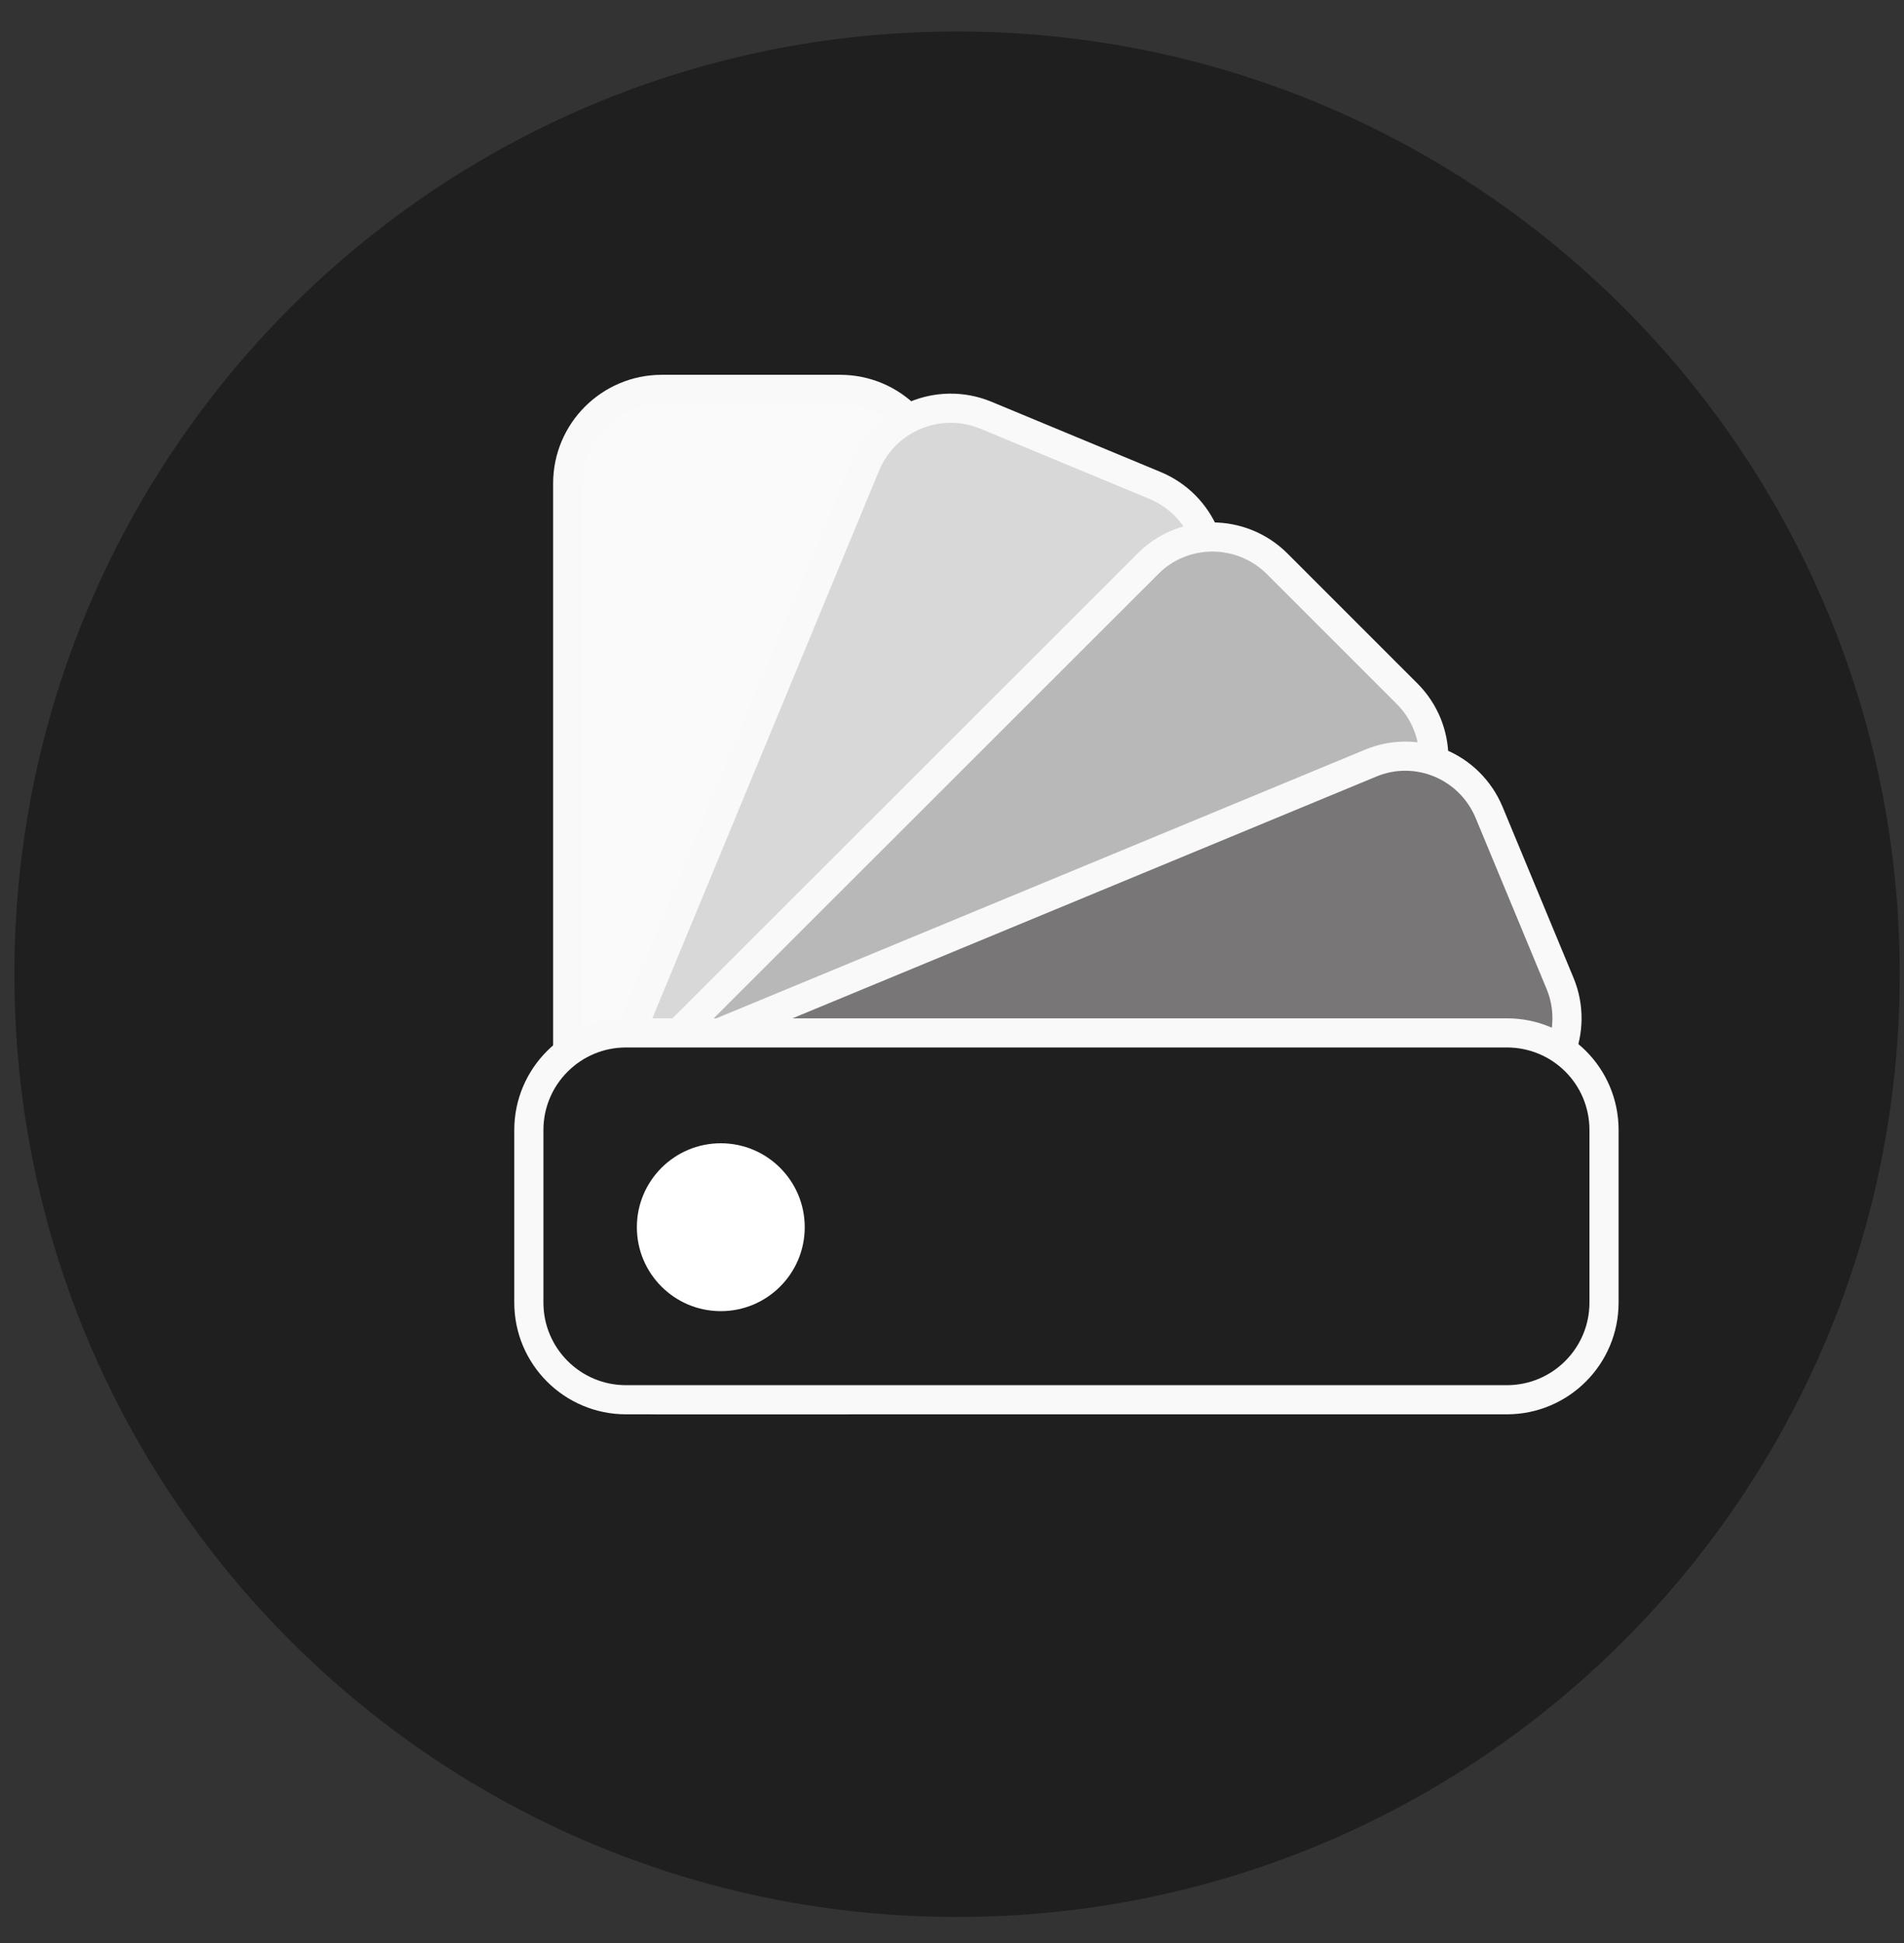 <?xml version="1.0" encoding="utf-8"?>
<!-- Generator: Adobe Illustrator 23.0.1, SVG Export Plug-In . SVG Version: 6.00 Build 0)  -->
<svg version="1.1" xmlns="http://www.w3.org/2000/svg" xmlns:xlink="http://www.w3.org/1999/xlink" x="0px" y="0px"
	 viewBox="0 0 49 50" style="enable-background:new 0 0 49 50;" xml:space="preserve">
<rect x="0" y="0" width="49" height="50" fill="#333333" stroke="none"/>
<style type="text/css">
	.st0{display:none;}
	.st1{display:inline;}
	.st2{fill:#1F1F1F;}
	.st3{fill:#F9F9F9;}
	.st4{fill-rule:evenodd;clip-rule:evenodd;fill:#FAFAFA;stroke:#F9F9F9;stroke-width:0.75;stroke-miterlimit:10;}
	.st5{fill-rule:evenodd;clip-rule:evenodd;fill:#D9D8D8;stroke:#F9F9F9;stroke-width:0.75;stroke-miterlimit:10;}
	.st6{fill-rule:evenodd;clip-rule:evenodd;fill:#B9B8B8;stroke:#F9F9F9;stroke-width:0.75;stroke-miterlimit:10;}
	.st7{fill-rule:evenodd;clip-rule:evenodd;fill:#787676;stroke:#F9F9F9;stroke-width:0.75;stroke-miterlimit:10;}
	.st8{fill-rule:evenodd;clip-rule:evenodd;fill:#1F1F1F;stroke:#F9F9F9;stroke-width:0.75;stroke-miterlimit:10;}
	.st9{fill-rule:evenodd;clip-rule:evenodd;fill:#FFFFFF;}
</style>
<g id="Calque_1" class="st0">
	<g class="st1">
		<path class="st2" d="M48.89,25.07c0,13.4-10.86,24.26-24.26,24.26c-13.4,0-24.26-10.86-24.26-24.26
			c0-13.4,10.86-24.26,24.26-24.26C38.03,0.81,48.89,11.67,48.89,25.07"/>
		<polygon class="st3" points="24.63,6.66 25.61,9.67 28.78,9.67 26.22,11.53 27.2,14.55 24.63,12.68 22.07,14.55 23.05,11.53 
			20.48,9.67 23.65,9.67 		"/>
		<polygon class="st3" points="11.61,12.05 14.43,13.49 16.67,11.25 16.18,14.38 19,15.82 15.87,16.31 15.38,19.44 13.94,16.62 
			10.81,17.11 13.05,14.87 		"/>
		<polygon class="st3" points="6.21,25.07 9.23,24.09 9.23,20.92 11.09,23.49 14.11,22.51 12.24,25.07 14.11,27.64 11.09,26.66 
			9.23,29.22 9.23,26.05 		"/>
		<polygon class="st3" points="11.61,38.09 13.05,35.27 10.81,33.03 13.94,33.52 15.38,30.7 15.87,33.83 19,34.33 16.18,35.76 
			16.67,38.89 14.43,36.65 		"/>
		<polygon class="st3" points="24.63,43.49 23.65,40.47 20.48,40.47 23.05,38.61 22.07,35.59 24.63,37.46 27.2,35.59 26.22,38.61 
			28.78,40.47 25.61,40.47 		"/>
		<polygon class="st3" points="37.65,38.09 34.83,36.65 32.59,38.89 33.08,35.76 30.26,34.33 33.39,33.83 33.89,30.7 35.32,33.52 
			38.45,33.03 36.21,35.27 		"/>
		<polygon class="st3" points="43.05,25.07 40.03,26.05 40.03,29.22 38.17,26.66 35.15,27.64 37.02,25.07 35.15,22.51 38.17,23.49 
			40.03,20.92 40.03,24.09 		"/>
		<polygon class="st3" points="37.65,12.05 36.21,14.87 38.45,17.11 35.32,16.62 33.89,19.44 33.39,16.31 30.26,15.82 33.08,14.38 
			32.59,11.25 34.83,13.49 		"/>
	</g>
</g>
<g id="Calque_2" class="st0">
	<g class="st1">
		<path class="st2" d="M48.89,25.07c0,13.4-10.86,24.26-24.26,24.26c-13.4,0-24.26-10.86-24.26-24.26
			c0-13.4,10.86-24.26,24.26-24.26C38.03,0.81,48.89,11.67,48.89,25.07"/>
		<circle class="st3" cx="24.59" cy="15.93" r="7.38"/>
		<path class="st3" d="M24.55,28.65c3.08,0,3.69-1.1,6.29-1.1c4.97,0,7.35,5.01,7.35,7.26c0,2.24,0,1.85,0,3.48
			c0,0.88-0.18,2.11-1.54,2.11c-2.99,0-21.2,0-24.19,0c-1.36,0-1.54-1.23-1.54-2.11c0-1.63,0-1.24,0-3.48
			c0-2.24,2.38-7.26,7.35-7.26C20.86,27.55,21.47,28.65,24.55,28.65z"/>
	</g>
</g>
<g id="Calque_3" class="st0">
	<g class="st1">
		<path class="st2" d="M48.89,25.07c0,13.4-10.86,24.26-24.26,24.26c-13.4,0-24.26-10.86-24.26-24.26
			c0-13.4,10.86-24.26,24.26-24.26C38.03,0.81,48.89,11.67,48.89,25.07"/>
		<path class="st3" d="M43.74,21.15c0-1.99-1.59-3.61-3.58-3.69l-14.01,0.01l0.01,7.18h14.01C42.15,24.57,43.74,23.14,43.74,21.15z"
			/>
		<path class="st3" d="M44.04,29.62c0-2.08-1.62-3.53-3.64-3.61H26.15l0.01,7.52l14.25-0.01C42.43,33.43,44.04,31.71,44.04,29.62z"
			/>
		<path class="st3" d="M15.36,24.65c0,0,9.93,0,10.06,0c-0.37-5.08-3.9-7.26-8.2-7.26l-3.96,0c-4.54,0.01-8.22,2.44-8.21,8.16
			c0.01,6.24,4.17,8.28,8.23,8.28l3.96,0c3.95,0,8-1.95,8.2-7.82c-0.13,0-10.08,0-10.08,0L15.36,24.65z"/>
	</g>
</g>
<g id="Calque_4">
	<g>
		<path class="st2" d="M48.89,25.07c0,13.4-10.86,24.26-24.26,24.26c-13.4,0-24.26-10.86-24.26-24.26
			c0-13.4,10.86-24.26,24.26-24.26C38.03,0.81,48.89,11.67,48.89,25.07"/>
		<path class="st4" d="M14.61,12.44V33.6c0,1.34,1.08,2.42,2.42,2.42h4.59c1.34,0,2.42-1.08,2.42-2.42V12.44
			c0-1.34-1.08-2.42-2.42-2.42h-4.59C15.7,10.02,14.61,11.1,14.61,12.44z"/>
		<path class="st5" d="M22.28,11.96L14.7,30.27c-0.5,1.2,0.07,2.58,1.28,3.08l4.36,1.81c1.2,0.5,2.58-0.07,3.08-1.28L31,15.57
			c0.5-1.2-0.07-2.58-1.28-3.08l-4.36-1.81C24.16,10.19,22.78,10.76,22.28,11.96z"/>
		<path class="st6" d="M29.54,14.51L15.75,28.29c-0.92,0.92-0.92,2.4,0,3.32l3.35,3.35c0.92,0.92,2.4,0.92,3.32,0l13.79-13.79
			c0.92-0.92,0.92-2.4,0-3.32l-3.35-3.35C31.94,13.59,30.45,13.59,29.54,14.51z"/>
		<path class="st7" d="M35.27,19.64l-17.8,7.37c-1.19,0.49-1.75,1.86-1.26,3.05l1.83,4.41c0.49,1.19,1.86,1.75,3.05,1.26l17.8-7.37
			c1.19-0.49,1.75-1.86,1.26-3.05l-1.83-4.41C37.82,19.71,36.46,19.14,35.27,19.64z"/>
		<path class="st8" d="M38.78,26.58H16.11c-1.38,0-2.5,1.12-2.5,2.5v4.44c0,1.38,1.12,2.5,2.5,2.5h22.67c1.38,0,2.5-1.12,2.5-2.5
			v-4.44C41.28,27.69,40.16,26.58,38.78,26.58z"/>
		<circle class="st9" cx="18.55" cy="31.58" r="2.16"/>
	</g>
</g>
</svg>

